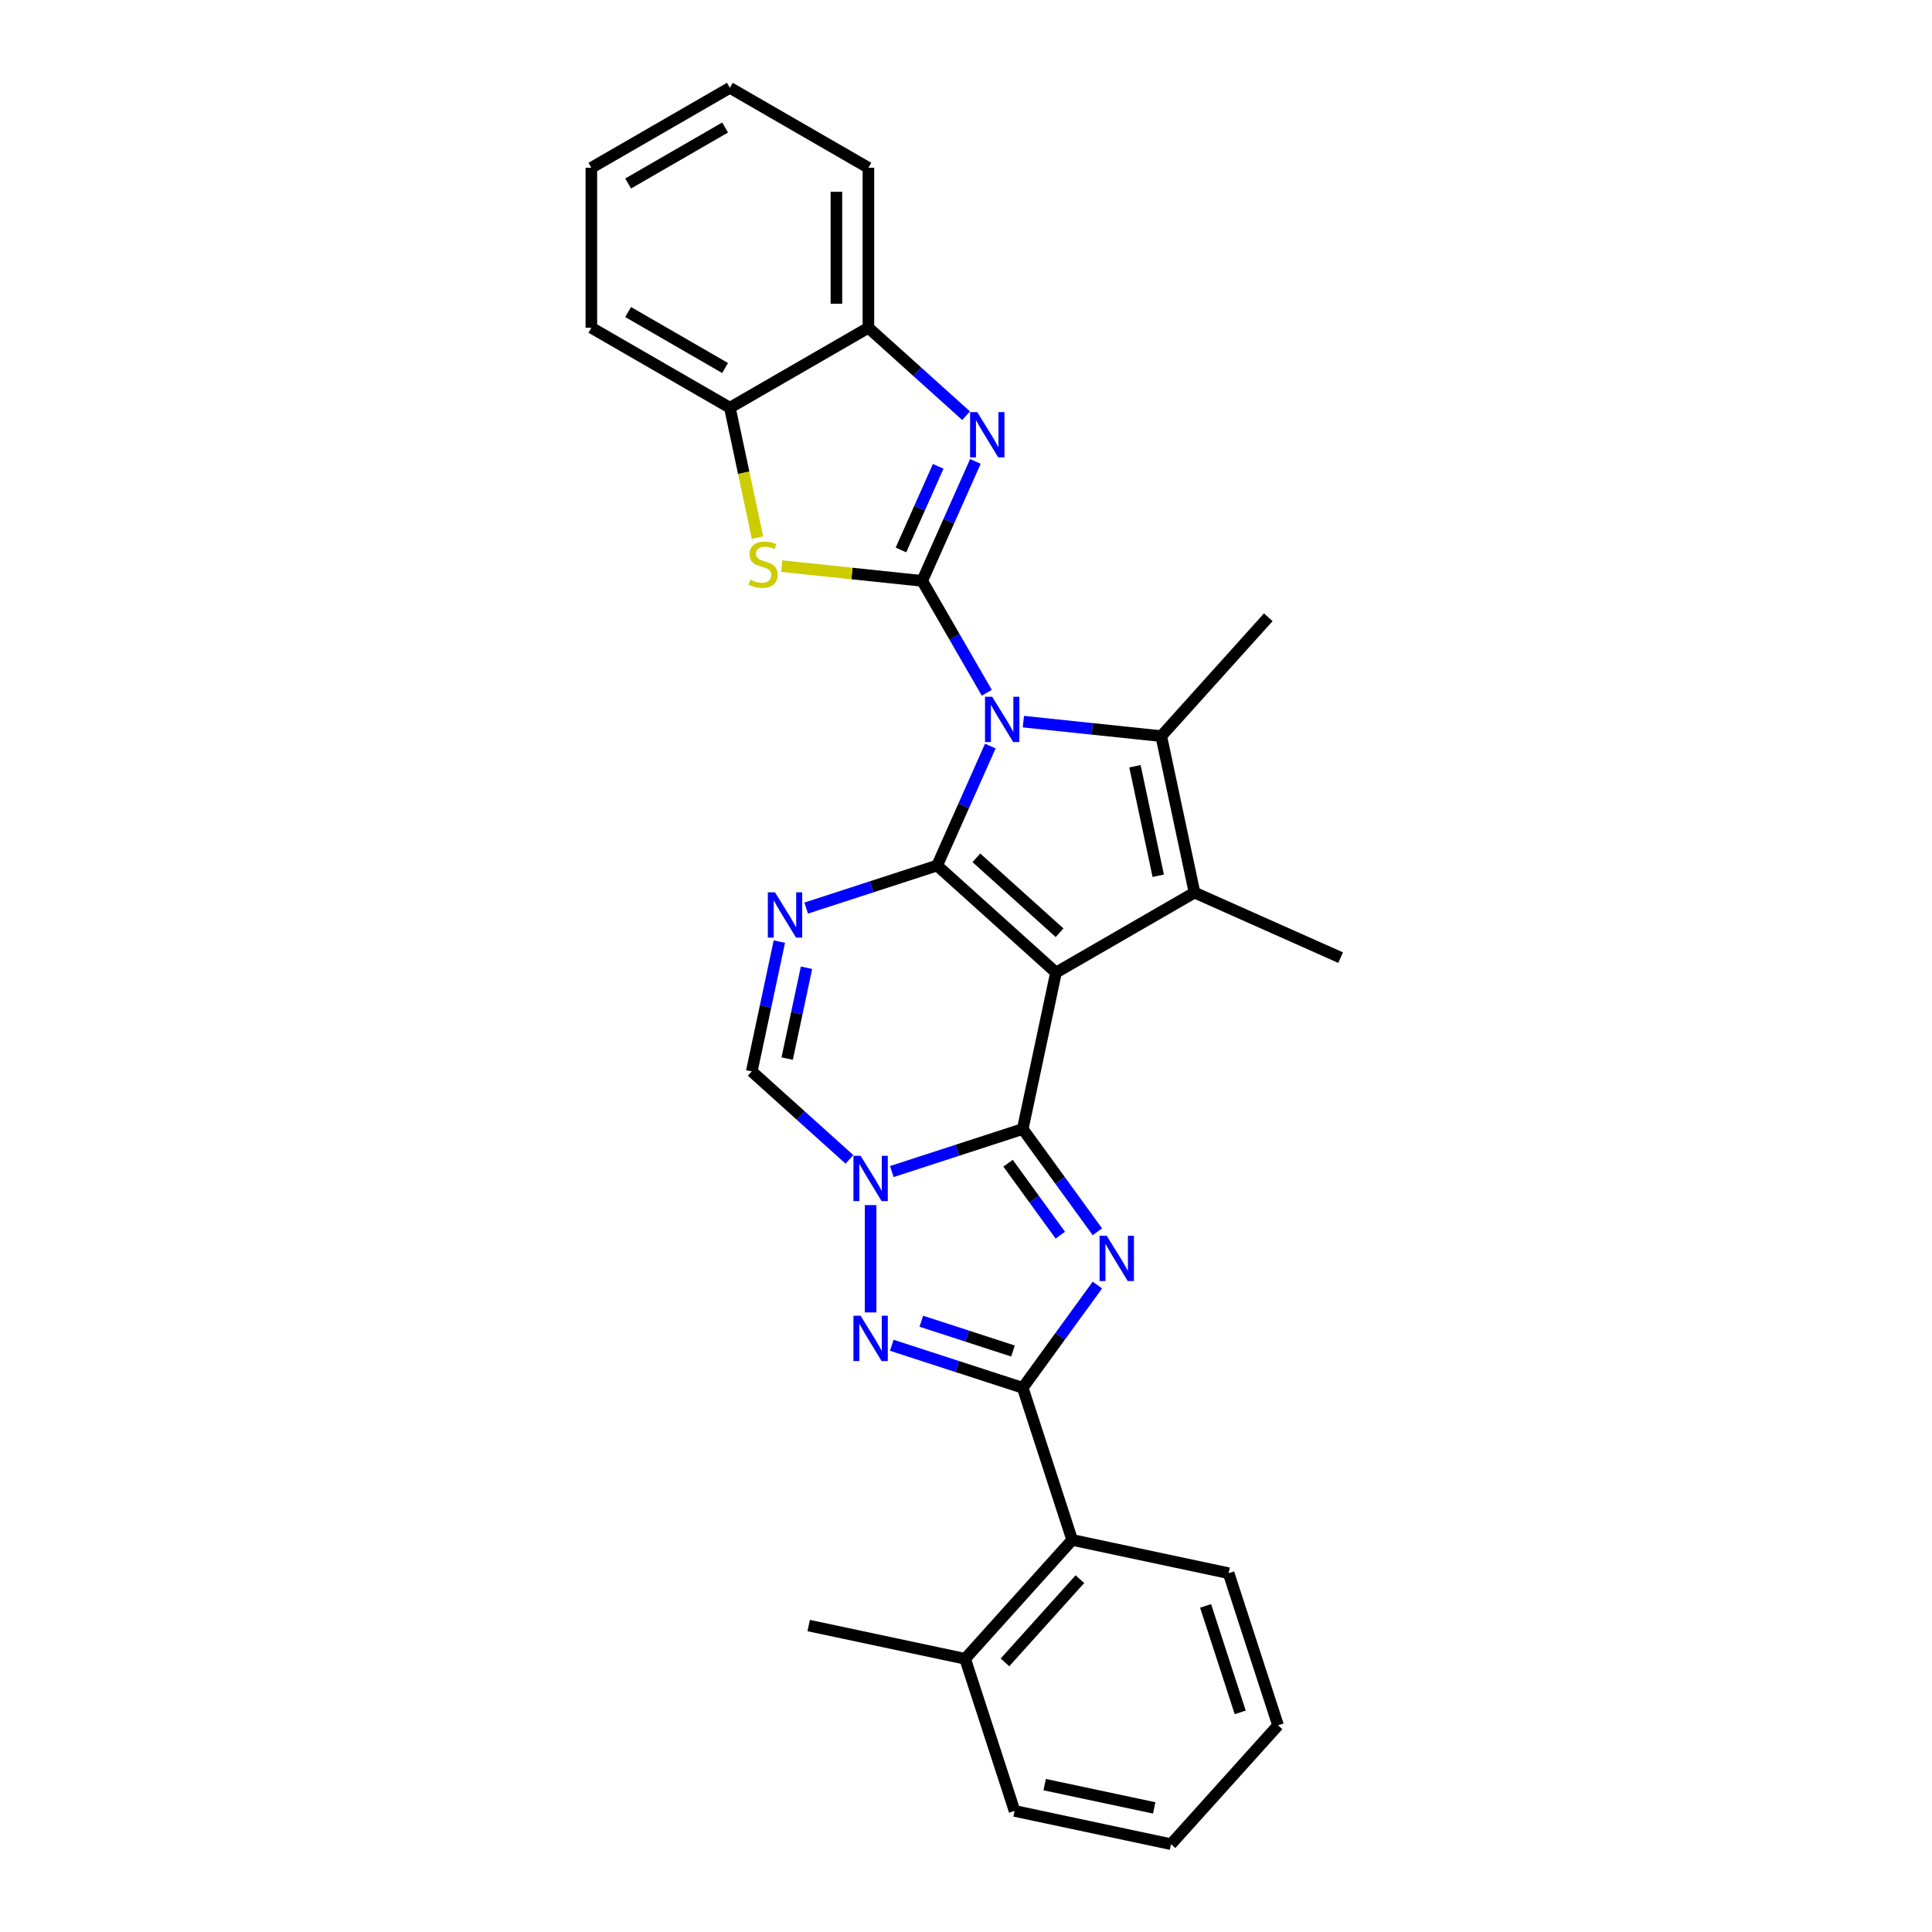 <?xml version='1.0' encoding='iso-8859-1'?>
<svg version='1.1' baseProfile='full'
              xmlns='http://www.w3.org/2000/svg'
                      xmlns:rdkit='http://www.rdkit.org/xml'
                      xmlns:xlink='http://www.w3.org/1999/xlink'
                  xml:space='preserve'
width='1000px' height='1000px' viewBox='0 0 1000 1000'>
<!-- END OF HEADER -->
<rect style='opacity:1.0;fill:#FFFFFF;stroke:none' width='1000' height='1000' x='0' y='0'> </rect>
<path class='bond-1' d='M 546.581,503.395 L 485.057,447.998' style='fill:none;fill-rule:evenodd;stroke:#000000;stroke-width:6px;stroke-linecap:butt;stroke-linejoin:miter;stroke-opacity:1' />
<path class='bond-1' d='M 548.432,482.781 L 505.365,444.003' style='fill:none;fill-rule:evenodd;stroke:#000000;stroke-width:6px;stroke-linecap:butt;stroke-linejoin:miter;stroke-opacity:1' />
<path class='bond-2' d='M 546.581,503.395 L 529.369,584.376' style='fill:none;fill-rule:evenodd;stroke:#000000;stroke-width:6px;stroke-linecap:butt;stroke-linejoin:miter;stroke-opacity:1' />
<path class='bond-7' d='M 546.581,503.395 L 618.279,462.001' style='fill:none;fill-rule:evenodd;stroke:#000000;stroke-width:6px;stroke-linecap:butt;stroke-linejoin:miter;stroke-opacity:1' />
<path class='bond-0' d='M 512.589,386.159 L 498.823,417.079' style='fill:none;fill-rule:evenodd;stroke:#0000FF;stroke-width:6px;stroke-linecap:butt;stroke-linejoin:miter;stroke-opacity:1' />
<path class='bond-0' d='M 498.823,417.079 L 485.057,447.998' style='fill:none;fill-rule:evenodd;stroke:#000000;stroke-width:6px;stroke-linecap:butt;stroke-linejoin:miter;stroke-opacity:1' />
<path class='bond-3' d='M 510.767,358.573 L 494.051,329.621' style='fill:none;fill-rule:evenodd;stroke:#0000FF;stroke-width:6px;stroke-linecap:butt;stroke-linejoin:miter;stroke-opacity:1' />
<path class='bond-3' d='M 494.051,329.621 L 477.335,300.668' style='fill:none;fill-rule:evenodd;stroke:#000000;stroke-width:6px;stroke-linecap:butt;stroke-linejoin:miter;stroke-opacity:1' />
<path class='bond-29' d='M 529.692,373.518 L 565.379,377.269' style='fill:none;fill-rule:evenodd;stroke:#0000FF;stroke-width:6px;stroke-linecap:butt;stroke-linejoin:miter;stroke-opacity:1' />
<path class='bond-29' d='M 565.379,377.269 L 601.066,381.02' style='fill:none;fill-rule:evenodd;stroke:#000000;stroke-width:6px;stroke-linecap:butt;stroke-linejoin:miter;stroke-opacity:1' />
<path class='bond-9' d='M 485.057,447.998 L 451.169,459.009' style='fill:none;fill-rule:evenodd;stroke:#000000;stroke-width:6px;stroke-linecap:butt;stroke-linejoin:miter;stroke-opacity:1' />
<path class='bond-9' d='M 451.169,459.009 L 417.28,470.02' style='fill:none;fill-rule:evenodd;stroke:#0000FF;stroke-width:6px;stroke-linecap:butt;stroke-linejoin:miter;stroke-opacity:1' />
<path class='bond-4' d='M 529.369,584.376 L 548.689,610.969' style='fill:none;fill-rule:evenodd;stroke:#000000;stroke-width:6px;stroke-linecap:butt;stroke-linejoin:miter;stroke-opacity:1' />
<path class='bond-4' d='M 548.689,610.969 L 568.01,637.561' style='fill:none;fill-rule:evenodd;stroke:#0000FF;stroke-width:6px;stroke-linecap:butt;stroke-linejoin:miter;stroke-opacity:1' />
<path class='bond-4' d='M 521.769,602.086 L 535.294,620.701' style='fill:none;fill-rule:evenodd;stroke:#000000;stroke-width:6px;stroke-linecap:butt;stroke-linejoin:miter;stroke-opacity:1' />
<path class='bond-4' d='M 535.294,620.701 L 548.818,639.316' style='fill:none;fill-rule:evenodd;stroke:#0000FF;stroke-width:6px;stroke-linecap:butt;stroke-linejoin:miter;stroke-opacity:1' />
<path class='bond-5' d='M 529.369,584.376 L 495.48,595.387' style='fill:none;fill-rule:evenodd;stroke:#000000;stroke-width:6px;stroke-linecap:butt;stroke-linejoin:miter;stroke-opacity:1' />
<path class='bond-5' d='M 495.48,595.387 L 461.592,606.398' style='fill:none;fill-rule:evenodd;stroke:#0000FF;stroke-width:6px;stroke-linecap:butt;stroke-linejoin:miter;stroke-opacity:1' />
<path class='bond-11' d='M 477.335,300.668 L 491.102,269.749' style='fill:none;fill-rule:evenodd;stroke:#000000;stroke-width:6px;stroke-linecap:butt;stroke-linejoin:miter;stroke-opacity:1' />
<path class='bond-11' d='M 491.102,269.749 L 504.868,238.829' style='fill:none;fill-rule:evenodd;stroke:#0000FF;stroke-width:6px;stroke-linecap:butt;stroke-linejoin:miter;stroke-opacity:1' />
<path class='bond-11' d='M 466.339,284.658 L 475.975,263.014' style='fill:none;fill-rule:evenodd;stroke:#000000;stroke-width:6px;stroke-linecap:butt;stroke-linejoin:miter;stroke-opacity:1' />
<path class='bond-11' d='M 475.975,263.014 L 485.612,241.37' style='fill:none;fill-rule:evenodd;stroke:#0000FF;stroke-width:6px;stroke-linecap:butt;stroke-linejoin:miter;stroke-opacity:1' />
<path class='bond-12' d='M 477.335,300.668 L 440.961,296.845' style='fill:none;fill-rule:evenodd;stroke:#000000;stroke-width:6px;stroke-linecap:butt;stroke-linejoin:miter;stroke-opacity:1' />
<path class='bond-12' d='M 440.961,296.845 L 404.586,293.022' style='fill:none;fill-rule:evenodd;stroke:#CCCC00;stroke-width:6px;stroke-linecap:butt;stroke-linejoin:miter;stroke-opacity:1' />
<path class='bond-8' d='M 568.01,665.147 L 548.689,691.74' style='fill:none;fill-rule:evenodd;stroke:#0000FF;stroke-width:6px;stroke-linecap:butt;stroke-linejoin:miter;stroke-opacity:1' />
<path class='bond-8' d='M 548.689,691.74 L 529.369,718.332' style='fill:none;fill-rule:evenodd;stroke:#000000;stroke-width:6px;stroke-linecap:butt;stroke-linejoin:miter;stroke-opacity:1' />
<path class='bond-10' d='M 450.631,623.752 L 450.631,679.301' style='fill:none;fill-rule:evenodd;stroke:#0000FF;stroke-width:6px;stroke-linecap:butt;stroke-linejoin:miter;stroke-opacity:1' />
<path class='bond-13' d='M 439.67,600.09 L 414.388,577.326' style='fill:none;fill-rule:evenodd;stroke:#0000FF;stroke-width:6px;stroke-linecap:butt;stroke-linejoin:miter;stroke-opacity:1' />
<path class='bond-13' d='M 414.388,577.326 L 389.106,554.562' style='fill:none;fill-rule:evenodd;stroke:#000000;stroke-width:6px;stroke-linecap:butt;stroke-linejoin:miter;stroke-opacity:1' />
<path class='bond-6' d='M 601.066,381.02 L 618.279,462.001' style='fill:none;fill-rule:evenodd;stroke:#000000;stroke-width:6px;stroke-linecap:butt;stroke-linejoin:miter;stroke-opacity:1' />
<path class='bond-6' d='M 587.452,396.61 L 599.501,453.296' style='fill:none;fill-rule:evenodd;stroke:#000000;stroke-width:6px;stroke-linecap:butt;stroke-linejoin:miter;stroke-opacity:1' />
<path class='bond-18' d='M 601.066,381.02 L 656.464,319.495' style='fill:none;fill-rule:evenodd;stroke:#000000;stroke-width:6px;stroke-linecap:butt;stroke-linejoin:miter;stroke-opacity:1' />
<path class='bond-19' d='M 618.279,462.001 L 693.912,495.674' style='fill:none;fill-rule:evenodd;stroke:#000000;stroke-width:6px;stroke-linecap:butt;stroke-linejoin:miter;stroke-opacity:1' />
<path class='bond-15' d='M 529.369,718.332 L 554.952,797.07' style='fill:none;fill-rule:evenodd;stroke:#000000;stroke-width:6px;stroke-linecap:butt;stroke-linejoin:miter;stroke-opacity:1' />
<path class='bond-31' d='M 529.369,718.332 L 495.48,707.322' style='fill:none;fill-rule:evenodd;stroke:#000000;stroke-width:6px;stroke-linecap:butt;stroke-linejoin:miter;stroke-opacity:1' />
<path class='bond-31' d='M 495.48,707.322 L 461.592,696.311' style='fill:none;fill-rule:evenodd;stroke:#0000FF;stroke-width:6px;stroke-linecap:butt;stroke-linejoin:miter;stroke-opacity:1' />
<path class='bond-31' d='M 524.319,699.282 L 500.597,691.574' style='fill:none;fill-rule:evenodd;stroke:#000000;stroke-width:6px;stroke-linecap:butt;stroke-linejoin:miter;stroke-opacity:1' />
<path class='bond-31' d='M 500.597,691.574 L 476.875,683.866' style='fill:none;fill-rule:evenodd;stroke:#0000FF;stroke-width:6px;stroke-linecap:butt;stroke-linejoin:miter;stroke-opacity:1' />
<path class='bond-30' d='M 403.387,487.375 L 396.247,520.968' style='fill:none;fill-rule:evenodd;stroke:#0000FF;stroke-width:6px;stroke-linecap:butt;stroke-linejoin:miter;stroke-opacity:1' />
<path class='bond-30' d='M 396.247,520.968 L 389.106,554.562' style='fill:none;fill-rule:evenodd;stroke:#000000;stroke-width:6px;stroke-linecap:butt;stroke-linejoin:miter;stroke-opacity:1' />
<path class='bond-30' d='M 417.441,500.895 L 412.443,524.411' style='fill:none;fill-rule:evenodd;stroke:#0000FF;stroke-width:6px;stroke-linecap:butt;stroke-linejoin:miter;stroke-opacity:1' />
<path class='bond-30' d='M 412.443,524.411 L 407.444,547.927' style='fill:none;fill-rule:evenodd;stroke:#000000;stroke-width:6px;stroke-linecap:butt;stroke-linejoin:miter;stroke-opacity:1' />
<path class='bond-14' d='M 500.048,215.167 L 474.766,192.403' style='fill:none;fill-rule:evenodd;stroke:#0000FF;stroke-width:6px;stroke-linecap:butt;stroke-linejoin:miter;stroke-opacity:1' />
<path class='bond-14' d='M 474.766,192.403 L 449.484,169.639' style='fill:none;fill-rule:evenodd;stroke:#000000;stroke-width:6px;stroke-linecap:butt;stroke-linejoin:miter;stroke-opacity:1' />
<path class='bond-16' d='M 392.075,278.255 L 384.931,244.644' style='fill:none;fill-rule:evenodd;stroke:#CCCC00;stroke-width:6px;stroke-linecap:butt;stroke-linejoin:miter;stroke-opacity:1' />
<path class='bond-16' d='M 384.931,244.644 L 377.786,211.034' style='fill:none;fill-rule:evenodd;stroke:#000000;stroke-width:6px;stroke-linecap:butt;stroke-linejoin:miter;stroke-opacity:1' />
<path class='bond-21' d='M 449.484,169.639 L 449.484,86.849' style='fill:none;fill-rule:evenodd;stroke:#000000;stroke-width:6px;stroke-linecap:butt;stroke-linejoin:miter;stroke-opacity:1' />
<path class='bond-21' d='M 432.926,157.221 L 432.926,99.268' style='fill:none;fill-rule:evenodd;stroke:#000000;stroke-width:6px;stroke-linecap:butt;stroke-linejoin:miter;stroke-opacity:1' />
<path class='bond-32' d='M 449.484,169.639 L 377.786,211.034' style='fill:none;fill-rule:evenodd;stroke:#000000;stroke-width:6px;stroke-linecap:butt;stroke-linejoin:miter;stroke-opacity:1' />
<path class='bond-17' d='M 554.952,797.07 L 499.555,858.595' style='fill:none;fill-rule:evenodd;stroke:#000000;stroke-width:6px;stroke-linecap:butt;stroke-linejoin:miter;stroke-opacity:1' />
<path class='bond-17' d='M 558.947,817.378 L 520.169,860.446' style='fill:none;fill-rule:evenodd;stroke:#000000;stroke-width:6px;stroke-linecap:butt;stroke-linejoin:miter;stroke-opacity:1' />
<path class='bond-20' d='M 554.952,797.07 L 635.932,814.283' style='fill:none;fill-rule:evenodd;stroke:#000000;stroke-width:6px;stroke-linecap:butt;stroke-linejoin:miter;stroke-opacity:1' />
<path class='bond-22' d='M 377.786,211.034 L 306.088,169.639' style='fill:none;fill-rule:evenodd;stroke:#000000;stroke-width:6px;stroke-linecap:butt;stroke-linejoin:miter;stroke-opacity:1' />
<path class='bond-22' d='M 375.311,190.485 L 325.122,161.509' style='fill:none;fill-rule:evenodd;stroke:#000000;stroke-width:6px;stroke-linecap:butt;stroke-linejoin:miter;stroke-opacity:1' />
<path class='bond-23' d='M 499.555,858.595 L 418.574,841.382' style='fill:none;fill-rule:evenodd;stroke:#000000;stroke-width:6px;stroke-linecap:butt;stroke-linejoin:miter;stroke-opacity:1' />
<path class='bond-24' d='M 499.555,858.595 L 525.138,937.333' style='fill:none;fill-rule:evenodd;stroke:#000000;stroke-width:6px;stroke-linecap:butt;stroke-linejoin:miter;stroke-opacity:1' />
<path class='bond-25' d='M 635.932,814.283 L 661.516,893.021' style='fill:none;fill-rule:evenodd;stroke:#000000;stroke-width:6px;stroke-linecap:butt;stroke-linejoin:miter;stroke-opacity:1' />
<path class='bond-25' d='M 624.022,831.21 L 641.931,886.327' style='fill:none;fill-rule:evenodd;stroke:#000000;stroke-width:6px;stroke-linecap:butt;stroke-linejoin:miter;stroke-opacity:1' />
<path class='bond-26' d='M 449.484,86.849 L 377.786,45.455' style='fill:none;fill-rule:evenodd;stroke:#000000;stroke-width:6px;stroke-linecap:butt;stroke-linejoin:miter;stroke-opacity:1' />
<path class='bond-27' d='M 306.088,169.639 L 306.088,86.849' style='fill:none;fill-rule:evenodd;stroke:#000000;stroke-width:6px;stroke-linecap:butt;stroke-linejoin:miter;stroke-opacity:1' />
<path class='bond-33' d='M 525.138,937.333 L 606.119,954.545' style='fill:none;fill-rule:evenodd;stroke:#000000;stroke-width:6px;stroke-linecap:butt;stroke-linejoin:miter;stroke-opacity:1' />
<path class='bond-33' d='M 540.728,923.718 L 597.414,935.767' style='fill:none;fill-rule:evenodd;stroke:#000000;stroke-width:6px;stroke-linecap:butt;stroke-linejoin:miter;stroke-opacity:1' />
<path class='bond-28' d='M 661.516,893.021 L 606.119,954.545' style='fill:none;fill-rule:evenodd;stroke:#000000;stroke-width:6px;stroke-linecap:butt;stroke-linejoin:miter;stroke-opacity:1' />
<path class='bond-34' d='M 377.786,45.455 L 306.088,86.849' style='fill:none;fill-rule:evenodd;stroke:#000000;stroke-width:6px;stroke-linecap:butt;stroke-linejoin:miter;stroke-opacity:1' />
<path class='bond-34' d='M 375.311,66.003 L 325.122,94.98' style='fill:none;fill-rule:evenodd;stroke:#000000;stroke-width:6px;stroke-linecap:butt;stroke-linejoin:miter;stroke-opacity:1' />
<path  class='atom-1' d='M 513.548 360.643
L 521.231 373.062
Q 521.992 374.287, 523.218 376.506
Q 524.443 378.724, 524.509 378.857
L 524.509 360.643
L 527.622 360.643
L 527.622 384.089
L 524.41 384.089
L 516.164 370.512
Q 515.203 368.922, 514.177 367.101
Q 513.183 365.279, 512.885 364.716
L 512.885 384.089
L 509.839 384.089
L 509.839 360.643
L 513.548 360.643
' fill='#0000FF'/>
<path  class='atom-5' d='M 572.848 639.631
L 580.531 652.05
Q 581.293 653.275, 582.518 655.494
Q 583.744 657.712, 583.81 657.845
L 583.81 639.631
L 586.923 639.631
L 586.923 663.077
L 583.71 663.077
L 575.465 649.5
Q 574.504 647.91, 573.478 646.089
Q 572.484 644.267, 572.186 643.704
L 572.186 663.077
L 569.139 663.077
L 569.139 639.631
L 572.848 639.631
' fill='#0000FF'/>
<path  class='atom-6' d='M 445.448 598.236
L 453.131 610.655
Q 453.893 611.88, 455.118 614.099
Q 456.343 616.318, 456.41 616.45
L 456.41 598.236
L 459.522 598.236
L 459.522 621.682
L 456.31 621.682
L 448.064 608.105
Q 447.104 606.515, 446.077 604.694
Q 445.084 602.873, 444.786 602.31
L 444.786 621.682
L 441.739 621.682
L 441.739 598.236
L 445.448 598.236
' fill='#0000FF'/>
<path  class='atom-10' d='M 401.136 461.859
L 408.819 474.277
Q 409.581 475.503, 410.806 477.721
Q 412.032 479.94, 412.098 480.072
L 412.098 461.859
L 415.211 461.859
L 415.211 485.305
L 411.998 485.305
L 403.753 471.727
Q 402.792 470.138, 401.766 468.316
Q 400.772 466.495, 400.474 465.932
L 400.474 485.305
L 397.427 485.305
L 397.427 461.859
L 401.136 461.859
' fill='#0000FF'/>
<path  class='atom-11' d='M 445.448 681.026
L 453.131 693.445
Q 453.893 694.67, 455.118 696.889
Q 456.343 699.107, 456.41 699.24
L 456.41 681.026
L 459.522 681.026
L 459.522 704.472
L 456.31 704.472
L 448.064 690.895
Q 447.104 689.305, 446.077 687.484
Q 445.084 685.662, 444.786 685.099
L 444.786 704.472
L 441.739 704.472
L 441.739 681.026
L 445.448 681.026
' fill='#0000FF'/>
<path  class='atom-12' d='M 505.826 213.313
L 513.509 225.732
Q 514.271 226.957, 515.496 229.176
Q 516.722 231.394, 516.788 231.527
L 516.788 213.313
L 519.901 213.313
L 519.901 236.759
L 516.688 236.759
L 508.443 223.182
Q 507.482 221.592, 506.456 219.771
Q 505.462 217.949, 505.164 217.386
L 505.164 236.759
L 502.117 236.759
L 502.117 213.313
L 505.826 213.313
' fill='#0000FF'/>
<path  class='atom-13' d='M 388.376 300.062
Q 388.641 300.161, 389.734 300.625
Q 390.827 301.088, 392.019 301.386
Q 393.244 301.651, 394.436 301.651
Q 396.655 301.651, 397.947 300.591
Q 399.238 299.499, 399.238 297.611
Q 399.238 296.319, 398.576 295.525
Q 397.947 294.73, 396.953 294.299
Q 395.96 293.869, 394.304 293.372
Q 392.218 292.743, 390.959 292.147
Q 389.734 291.551, 388.84 290.292
Q 387.979 289.034, 387.979 286.915
Q 387.979 283.967, 389.966 282.146
Q 391.986 280.325, 395.96 280.325
Q 398.675 280.325, 401.755 281.616
L 400.993 284.166
Q 398.178 283.007, 396.059 283.007
Q 393.774 283.007, 392.516 283.967
Q 391.257 284.894, 391.29 286.517
Q 391.29 287.776, 391.92 288.537
Q 392.582 289.299, 393.509 289.729
Q 394.47 290.16, 396.059 290.657
Q 398.178 291.319, 399.437 291.981
Q 400.695 292.644, 401.589 294.001
Q 402.517 295.326, 402.517 297.611
Q 402.517 300.856, 400.331 302.611
Q 398.178 304.334, 394.569 304.334
Q 392.483 304.334, 390.893 303.87
Q 389.337 303.439, 387.482 302.678
L 388.376 300.062
' fill='#CCCC00'/>
</svg>
